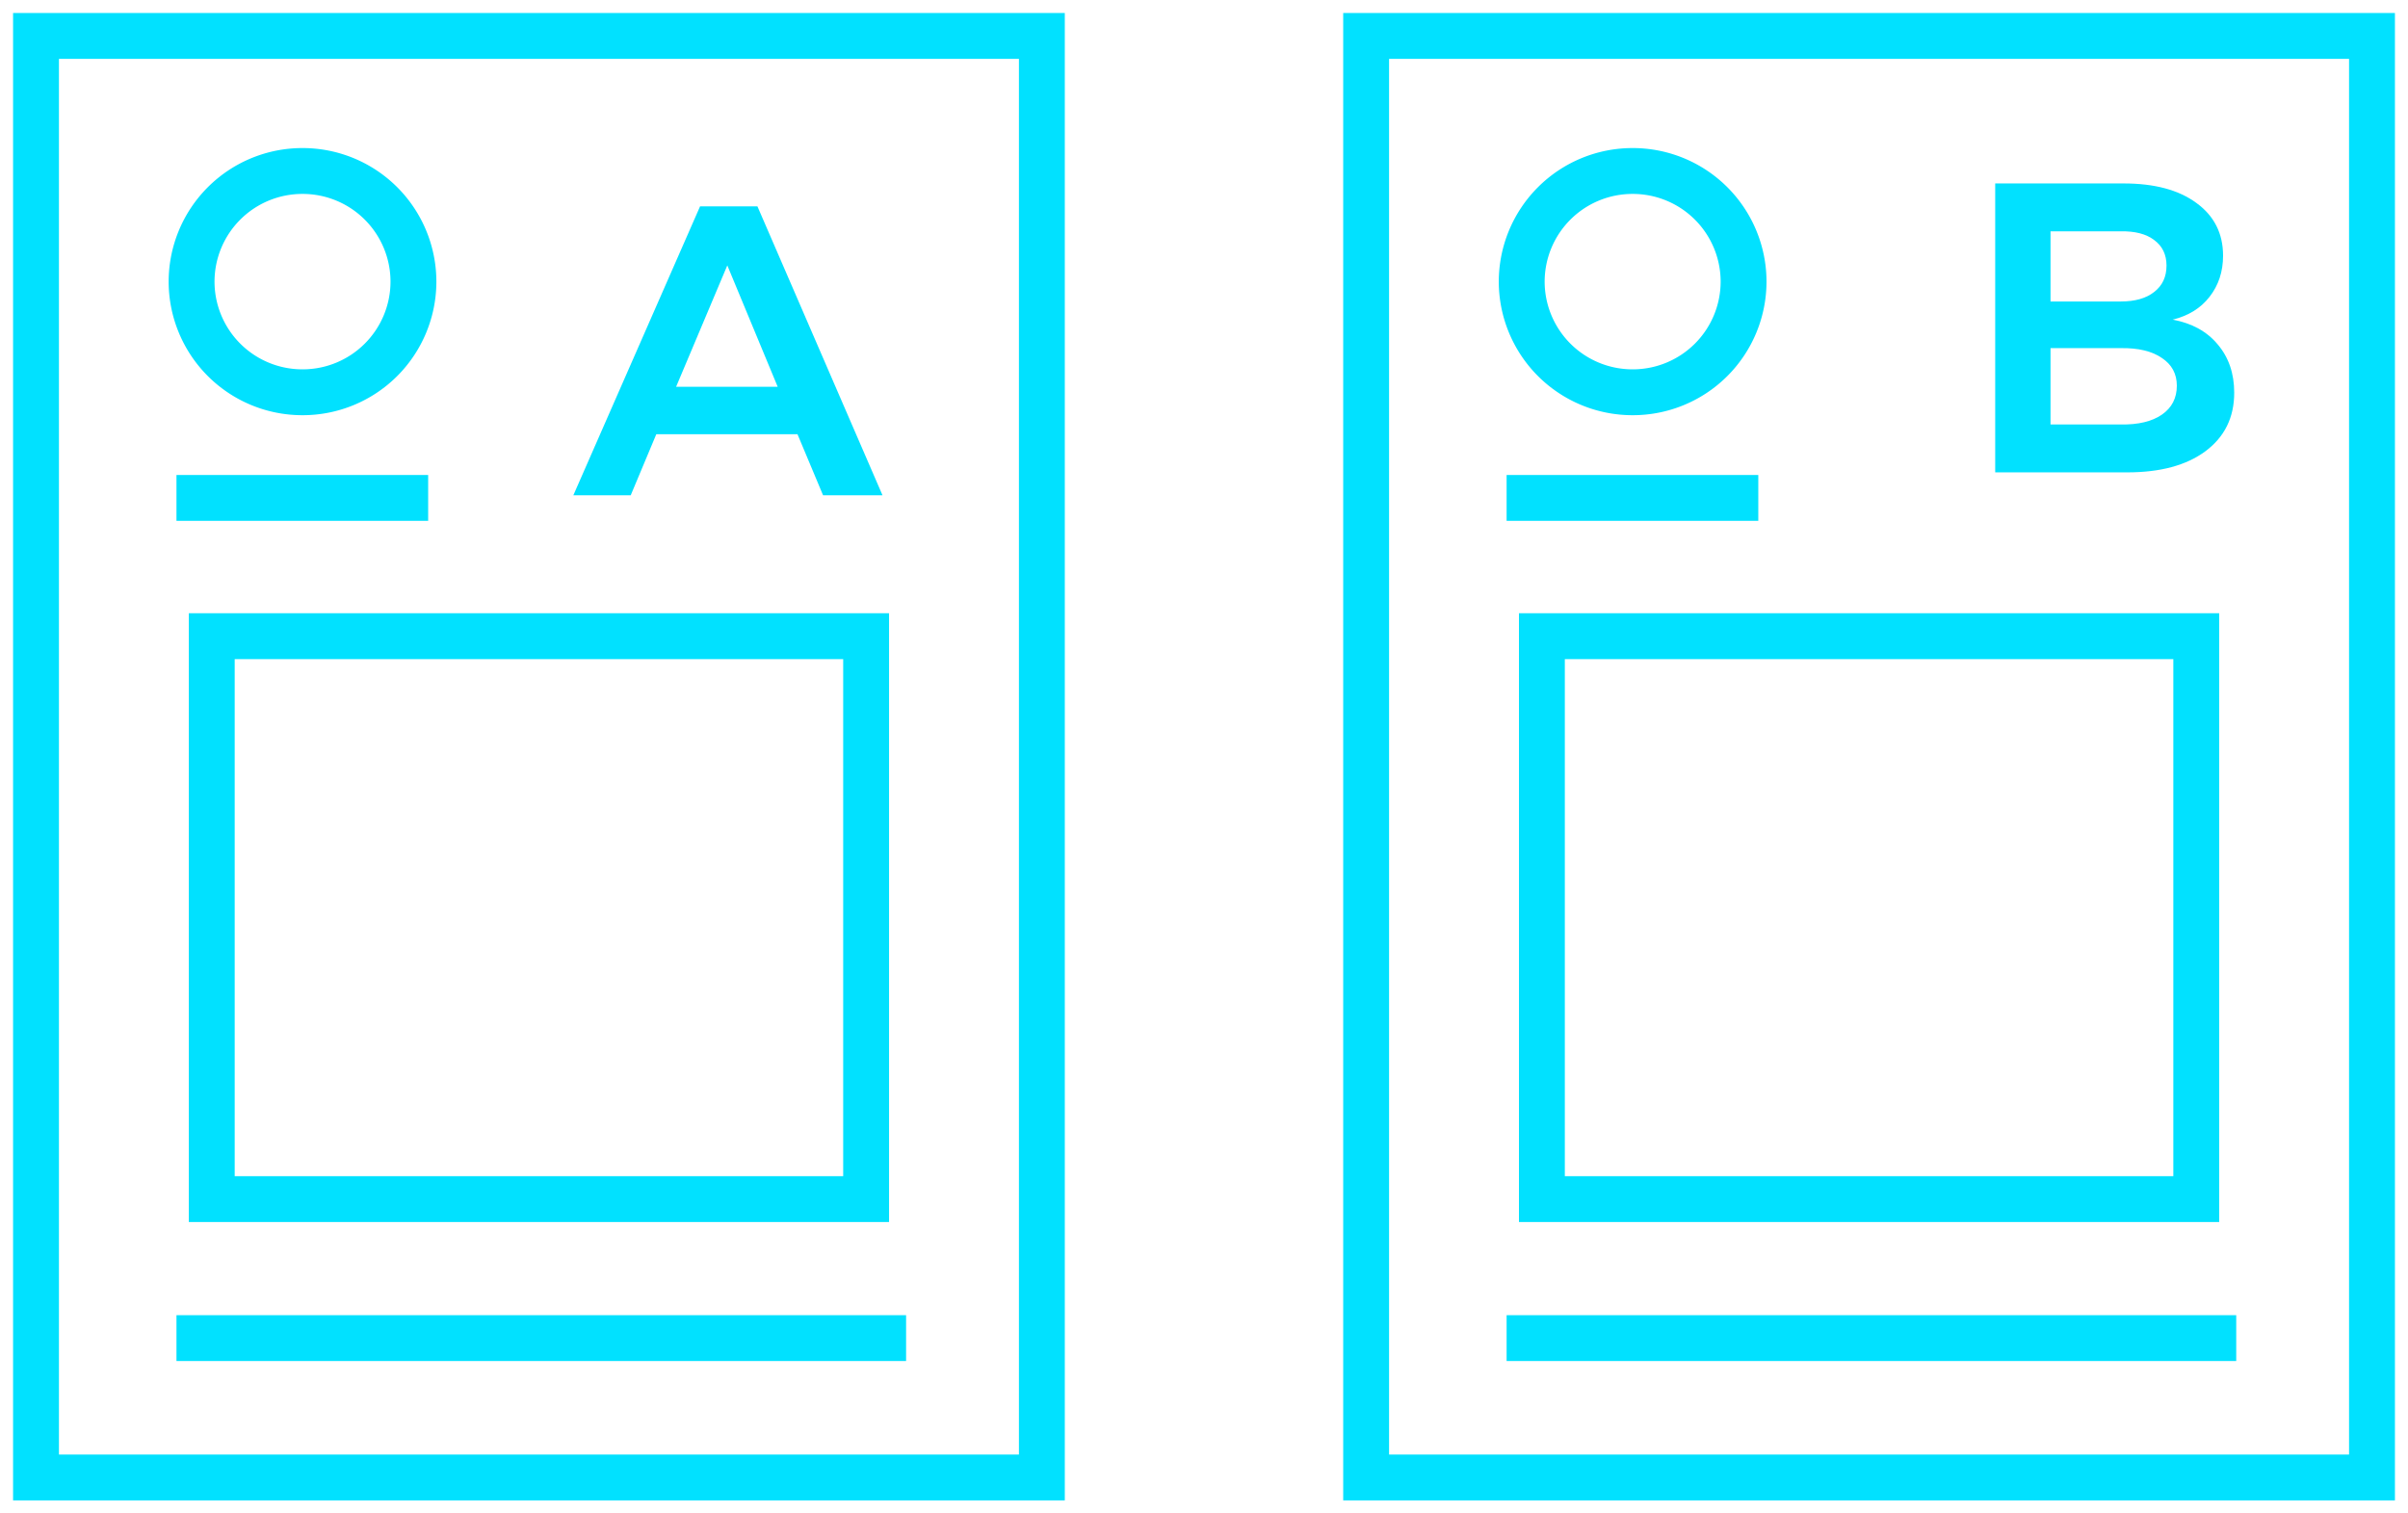 <?xml version="1.0" encoding="utf-8"?>
<svg width="105" height="66" viewBox="0 0 105 66" fill="none" xmlns="http://www.w3.org/2000/svg">
    <g clip-path="url(#iiuaynq88a)">
        <path d="M45.43 1.567H1.57v62.866h43.86V1.567z" stroke="#01E1FF" stroke-width="2"/>
        <path d="M37.767 27.744H9.234v24.548h28.533V27.744zM13.19 17.107a4.83 4.83 0 0 0 4.838-4.825 4.83 4.83 0 0 0-4.837-4.825 4.83 4.83 0 0 0-4.837 4.825 4.83 4.83 0 0 0 4.837 4.825zM7.695 21.713H18.67M7.695 58.355H39.51" stroke="#01E1FF" stroke-width="2"/>
        <path d="m35.89 21.6-1.116-2.664h-6.156L27.502 21.6H25L30.526 9h2.502l5.454 12.6H35.89zm-6.408-4.734h4.428l-2.196-5.292-2.232 5.292z" fill="#01E1FF"/>
    </g>
    <g clip-path="url(#z3vs26h3bb)">
        <path d="M103.43 1.567H59.57v62.866h43.86V1.567z" stroke="#01E1FF" stroke-width="2"/>
        <path d="M95.767 27.744H67.234v24.548h28.533V27.744zM71.19 17.107a4.83 4.83 0 0 0 4.838-4.825 4.83 4.83 0 0 0-4.837-4.825 4.83 4.83 0 0 0-4.837 4.825 4.831 4.831 0 0 0 4.837 4.825zM65.695 21.713H76.67M65.695 58.355H97.51" stroke="#01E1FF" stroke-width="2"/>
        <path d="M92.598 8c1.344 0 2.4.282 3.168.846.78.564 1.17 1.332 1.17 2.304 0 .696-.198 1.296-.594 1.8-.384.492-.918.822-1.602.99.84.156 1.494.516 1.962 1.08.48.564.72 1.266.72 2.106 0 1.08-.42 1.932-1.26 2.556-.828.612-1.962.918-3.402.918H87V8h5.598zm-.126 5.148c.624 0 1.11-.138 1.458-.414.36-.276.54-.66.54-1.152 0-.48-.18-.852-.54-1.116-.348-.264-.834-.39-1.458-.378h-3.06v3.06h3.06zm0 5.364c.768.012 1.368-.132 1.8-.432.432-.3.648-.72.648-1.26 0-.516-.216-.918-.648-1.206-.432-.3-1.032-.444-1.8-.432h-3.06v3.33h3.06z" fill="#01E1FF"/>
    </g>
    <defs>
        <clipPath id="iiuaynq88a">
            <path fill="#fff" d="M0 0h47v66H0z"/>
        </clipPath>
        <clipPath id="z3vs26h3bb">
            <path fill="#fff" transform="translate(58)" d="M0 0h47v66H0z"/>
        </clipPath>
    </defs>
</svg>
